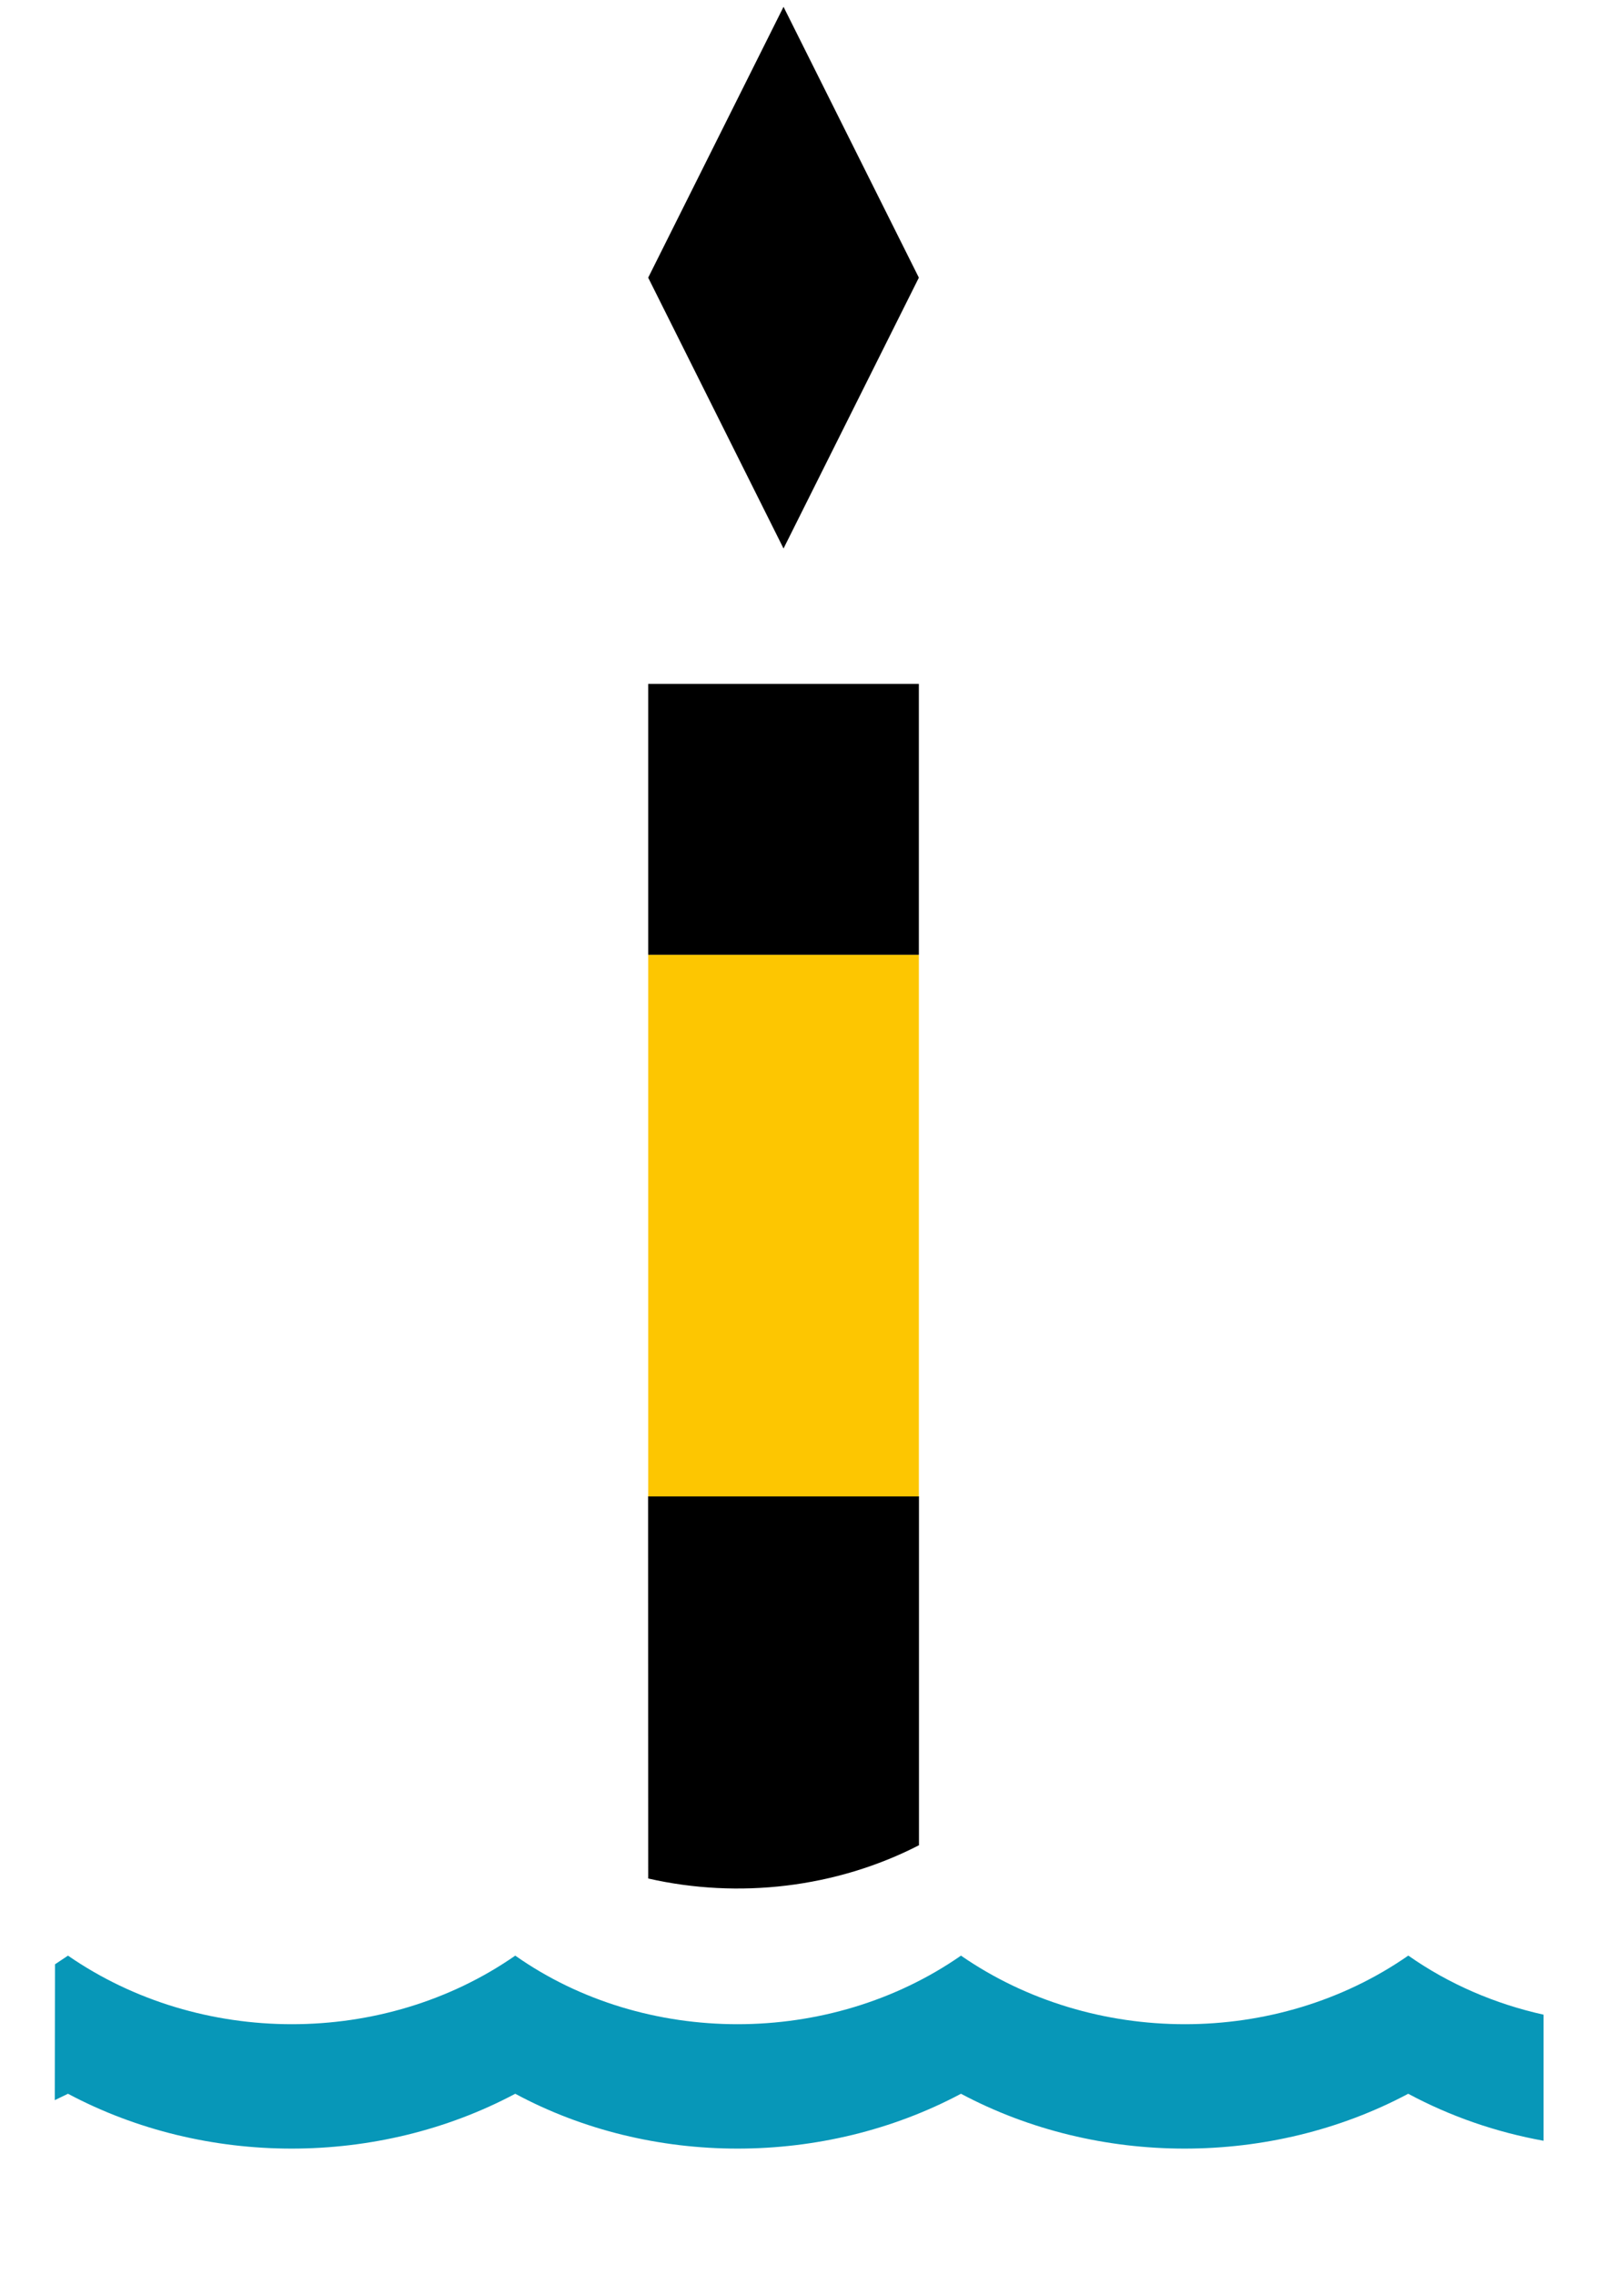 <svg height="21" viewBox="0 0 15 21" width="15" xmlns="http://www.w3.org/2000/svg" xmlns:xlink="http://www.w3.org/1999/xlink"><defs><path id="a" d="m0 0h13.75v20h-13.75z"/></defs><g fill="none" fill-rule="evenodd" transform="translate(.507 .063)" xlink:href="#a"><path d="m12.5 17.988c.377.265.804.447 1.25.546l0 1.164c-.436-.079-.859-.224-1.25-.434-1.269.675-2.862.675-4.131 0-1.269.675-2.862.675-4.117 0-1.269.675-2.862.675-4.131 0l-.122.059.002-1.254.12-.08c1.221.844 2.917.844 4.131 0 1.2.844 2.903.844 4.117 0 1.221.844 2.917.844 4.131 0z" fill="#0797b8"/><path d="m7.981 13.749 0 3.221c-.767.394-1.668.497-2.501.307l-.001-3.528zm-.001-7.499-0 2.5h-2.5l0-2.5zm-1.25-6.25 1.25 2.5-1.25 2.5-1.25-2.5z" fill="#000"/><path d="m7.98 8.751v4.999h-2.5v-4.999z" fill="#fdc601"/></g></svg>